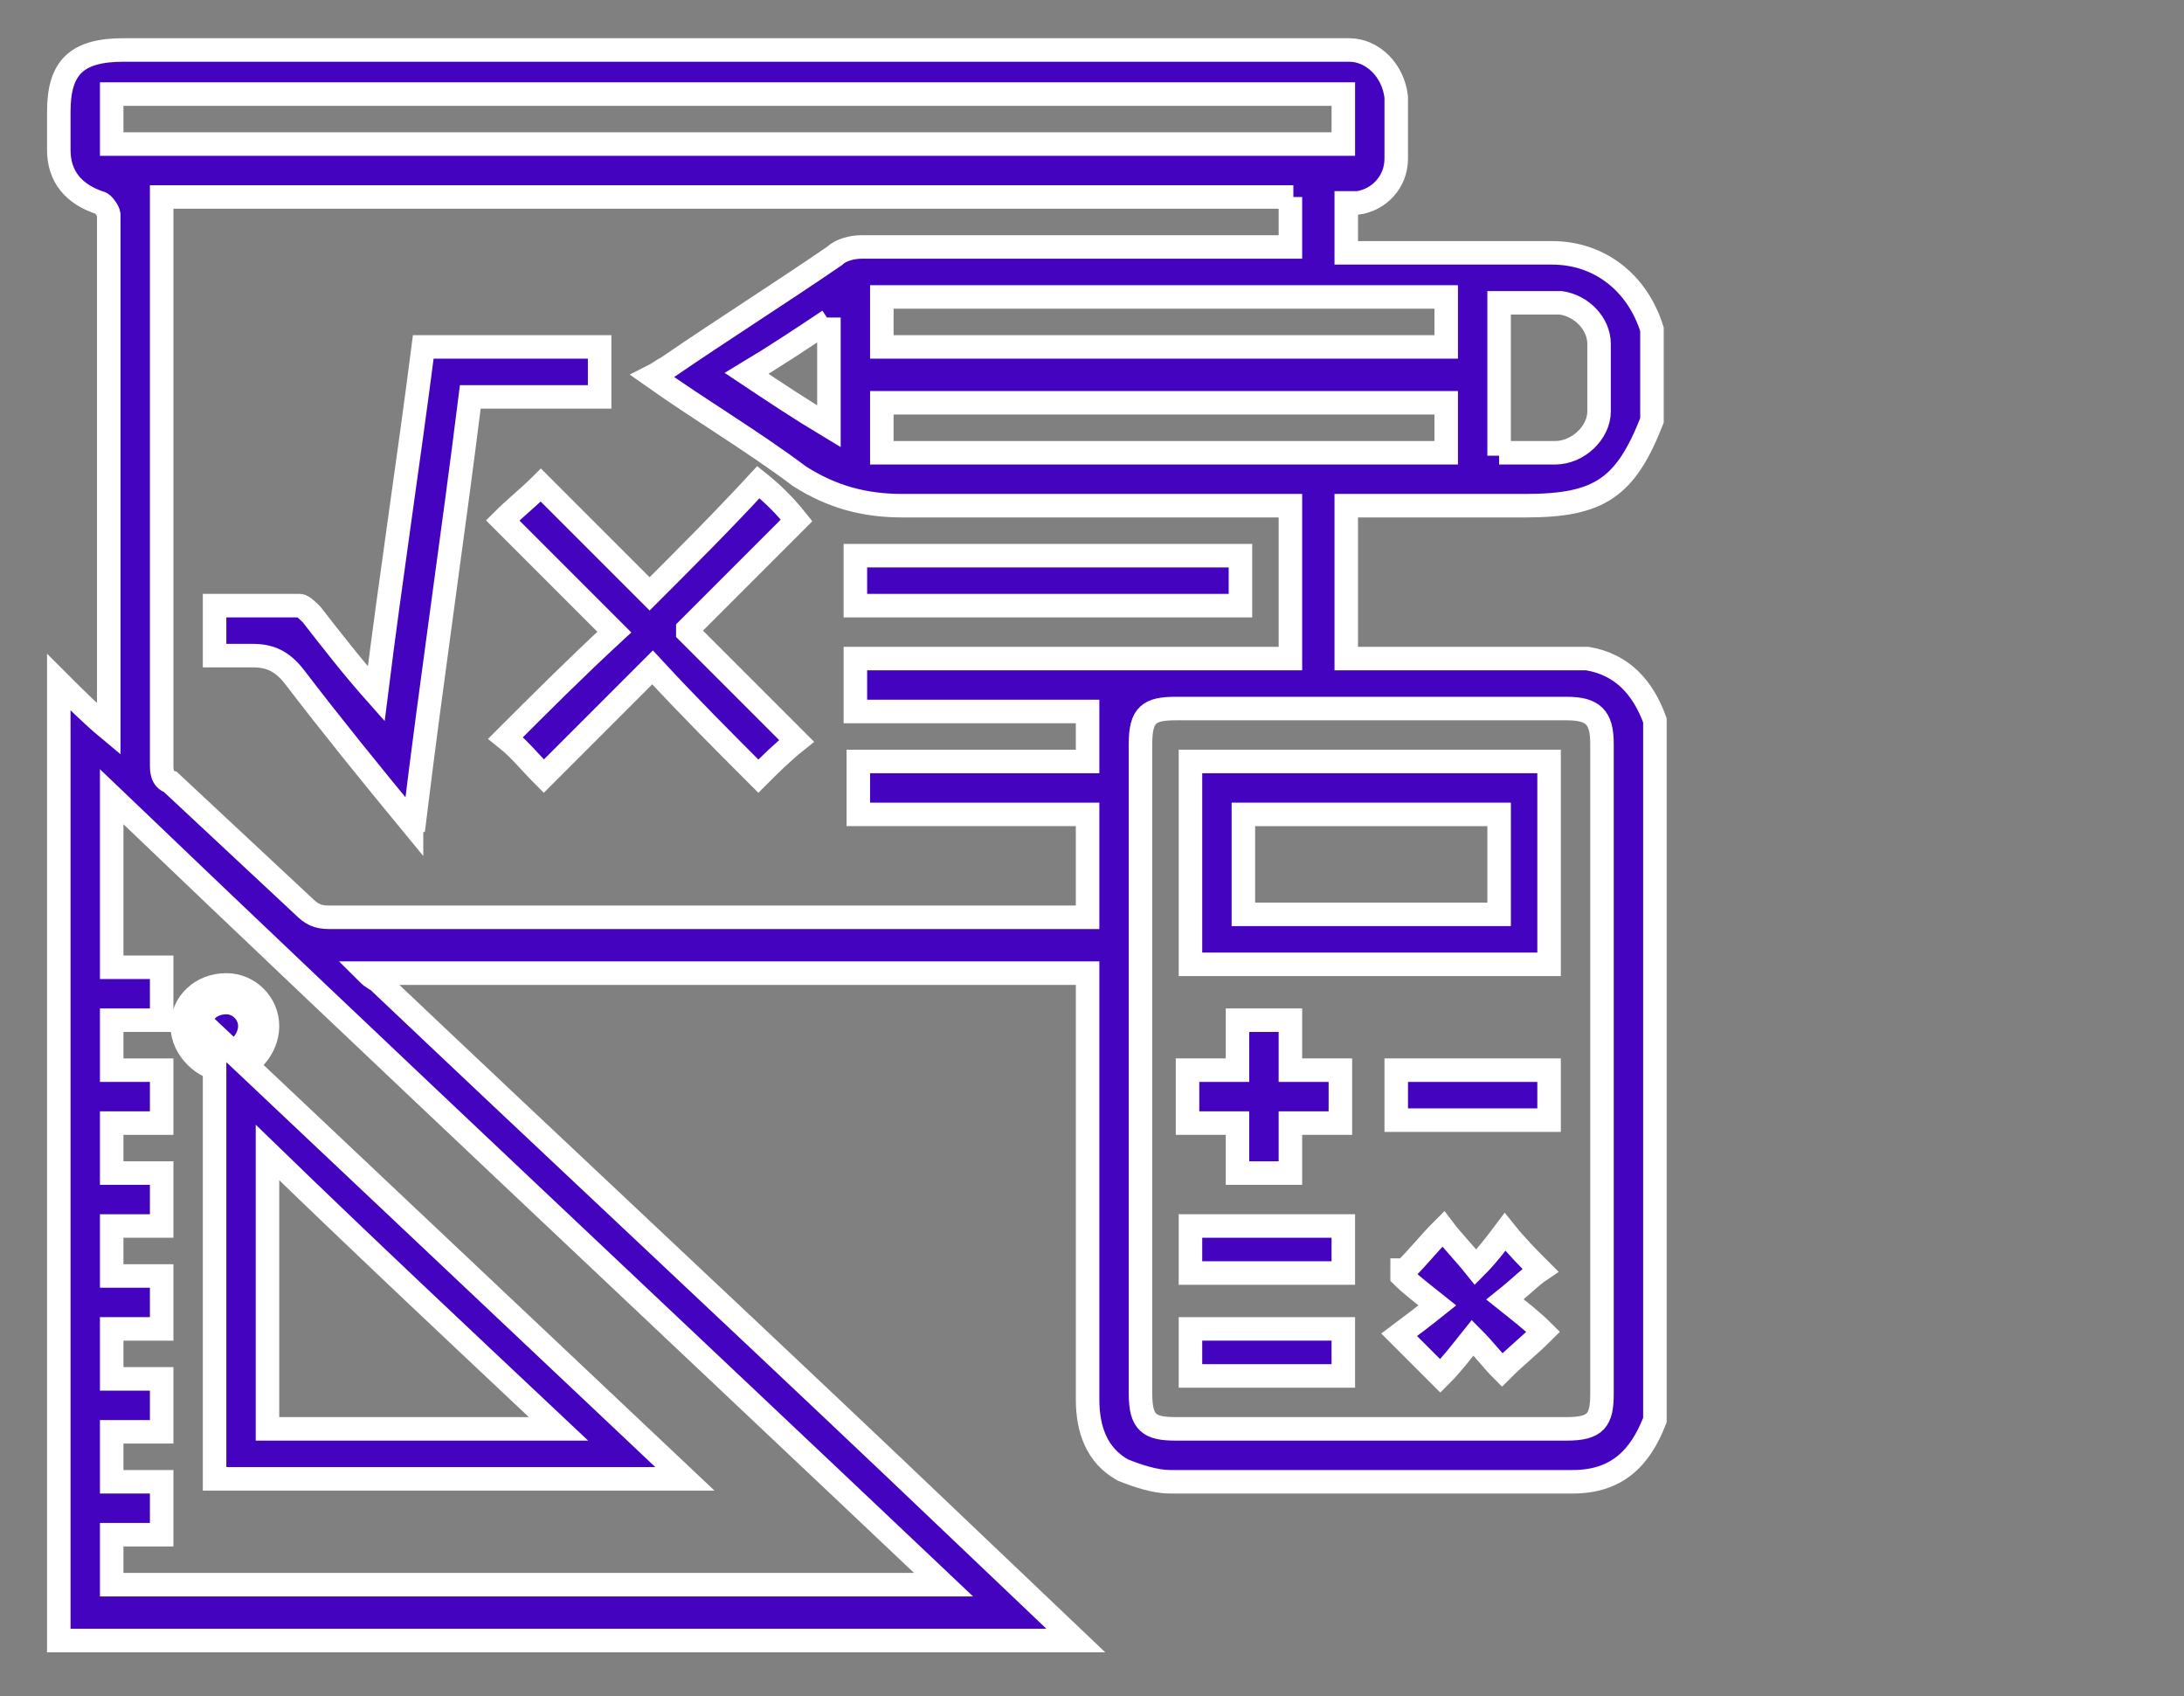 <?xml version="1.0" encoding="UTF-8"?>
<svg xmlns="http://www.w3.org/2000/svg" width="74.3" height="57.7" version="1.1" viewBox="0 0 74.3 57.7"><rect x="0" y="0" width="74.3" height="57.7" fill="#808080" stroke="none"/>
  <defs>
    <style>
      .cls-1 {
        stroke-width: 1.4px;
      }

      .cls-1, .cls-2 {
        fill: #4404bf;
        stroke: #fff;
        stroke-miterlimit: 10;
      }

      .cls-2 {
        stroke-width: .8px;
      }
    </style>
  </defs>
  <!-- Generator: Adobe Illustrator 28.7.1, SVG Export Plug-In . SVG Version: 1.2.0 Build 142)  -->
  <g>
    <g id="Layer_1">
      <g id="Layer_1-2" data-name="Layer_1">
        <path class="cls-1" d="M7.7,33.8c.6,0,1.1.5,1.1,1.1s-.5,1.2-1.1,1.2-1.2-.6-1.2-1.2.5-1.1,1.2-1.1Z"/>
        <g>
          <path class="cls-2" d="M56.2,11.4v2.9c-.9,2.3-1.8,2.9-4.3,2.9h-6.1v5.2h8.2c1.2.2,1.9,1,2.3,2.1v23.8c-.5,1.3-1.3,2.1-2.8,2.1h-13.7c-.5,0-1.1-.2-1.6-.4-.9-.5-1.2-1.4-1.2-2.4v-14.5H12.5c.2.2.3.2.4.3,5.8,5.5,11.7,11,17.5,16.5,2.1,2,4.1,3.9,6.2,5.9H2V23.2c.6.6,1.1,1.1,1.7,1.6V7.3c0-.1-.2-.4-.3-.4-.9-.3-1.4-.9-1.4-1.8v-1.3c0-1.5.6-2.1,2.2-2.1h41.7c.8,0,1.5.7,1.6,1.6v2.1c0,.8-.6,1.4-1.3,1.5h-.4v1.7h7c1.6,0,2.9,1,3.4,2.6,0,.1,0,.3,0,.4v-.2ZM44,6.7H5.5v19.3c0,.2,0,.5.3.6,1.5,1.4,3,2.8,4.5,4.2.3.3.5.4.9.4h25.8v-3.5h-7.8v-1.8h7.8c0-.6,0-1.1,0-1.7h-7.9v-1.8h14.8v-5.2h-13.2c-1.3,0-2.4-.3-3.5-1-1.6-1.2-3.3-2.2-5-3.4.2-.1.3-.2.5-.3,1.9-1.3,3.8-2.5,5.7-3.8.2-.2.6-.3.9-.3h14.6v-1.7ZM38.8,36.4v11c0,1,.3,1.2,1.2,1.2h13.3c1,0,1.2-.3,1.2-1.2v-22.1c0-.9-.3-1.2-1.2-1.2h-13.3c-.9,0-1.2.2-1.2,1.2v11.1ZM32.1,53.9c-9.5-9-18.9-17.8-28.3-26.8v5.8h1.7v1.8h-1.7v1.7h1.7v1.8h-1.7v1.7h1.7v1.8h-1.7v1.7h1.7v1.8h-1.7v1.7h1.7v1.8h-1.7v1.7h1.7v1.8h-1.7v1.7h28.3ZM45.7,3.2H3.8v1.7h41.9v-1.7ZM30,11.8h19.2v-1.7h-19.2v1.7ZM49.2,13.7h-19.2v1.7h19.2v-1.7ZM51,15.4h1.9c.8,0,1.5-.7,1.5-1.4v-2.3c0-.7-.6-1.3-1.3-1.4h-2.1v5.2h0ZM28.2,10.9c-.9.6-1.8,1.2-2.8,1.8.9.6,1.8,1.2,2.8,1.8v-3.7h0Z"/>
          <path class="cls-2" d="M14,28c-1.4-1.7-2.7-3.3-4-5-.4-.5-.8-.7-1.4-.7h-1.3v-1.7h2.9c.1,0,.3.2.4.3.7.9,1.4,1.8,2.2,2.7.5-4,1.1-7.9,1.6-11.8h6v1.7h-4.4c-.6,4.8-1.3,9.5-1.9,14.4h-.1Z"/>
          <path class="cls-2" d="M23.4,21.5l3.7,3.7c-.5.4-.9.8-1.3,1.2-1.2-1.2-2.4-2.4-3.6-3.7l-3.7,3.7c-.5-.5-.8-.9-1.3-1.3,1.2-1.2,2.4-2.4,3.7-3.6l-3.8-3.8c.4-.4.9-.8,1.3-1.2l3.7,3.7c1.3-1.3,2.5-2.5,3.7-3.8.5.4.9.8,1.3,1.3l-3.7,3.7h0Z"/>
          <path class="cls-2" d="M29.1,20.6v-1.7h13.1v1.7h-13.1Z"/>
          <path class="cls-2" d="M40.5,32.8v-6.9h12.2v6.9h-12.2ZM51,27.7h-8.7v3.4h8.7v-3.4Z"/>
          <path class="cls-2" d="M42.2,34.7h1.7v1.7h1.7v1.8h-1.7v1.7h-1.8v-1.7h-1.7v-1.8h1.7v-1.7h0Z"/>
          <path class="cls-2" d="M47.8,43.2c.5-.5.8-.9,1.3-1.4.3.4.7.8,1.1,1.3.4-.4.7-.8,1-1.2.4.5.8.9,1.2,1.3-.3.2-.7.6-1.2,1,.5.4.9.7,1.3,1.1-.5.5-.9.8-1.4,1.3-.3-.3-.6-.7-1-1.1-.4.5-.7.9-1.1,1.3l-1.4-1.4c.4-.3.8-.6,1.3-1-.5-.4-.9-.7-1.2-1v-.2Z"/>
          <path class="cls-2" d="M47.5,38.1v-1.7h5.2v1.7h-5.2Z"/>
          <path class="cls-2" d="M40.5,43.3v-1.6h5.2v1.6h-5.2Z"/>
          <path class="cls-2" d="M40.5,46.8v-1.6h5.2v1.6h-5.2Z"/>
          <path class="cls-2" d="M7.3,50.3v-15.1c5.4,5.1,10.7,10.1,16,15.1H7.3ZM19,48.6c-3.4-3.2-6.6-6.2-9.9-9.4v9.4s9.9,0,9.9,0Z"/>
        </g>
      </g>
    </g>
  </g>
</svg>